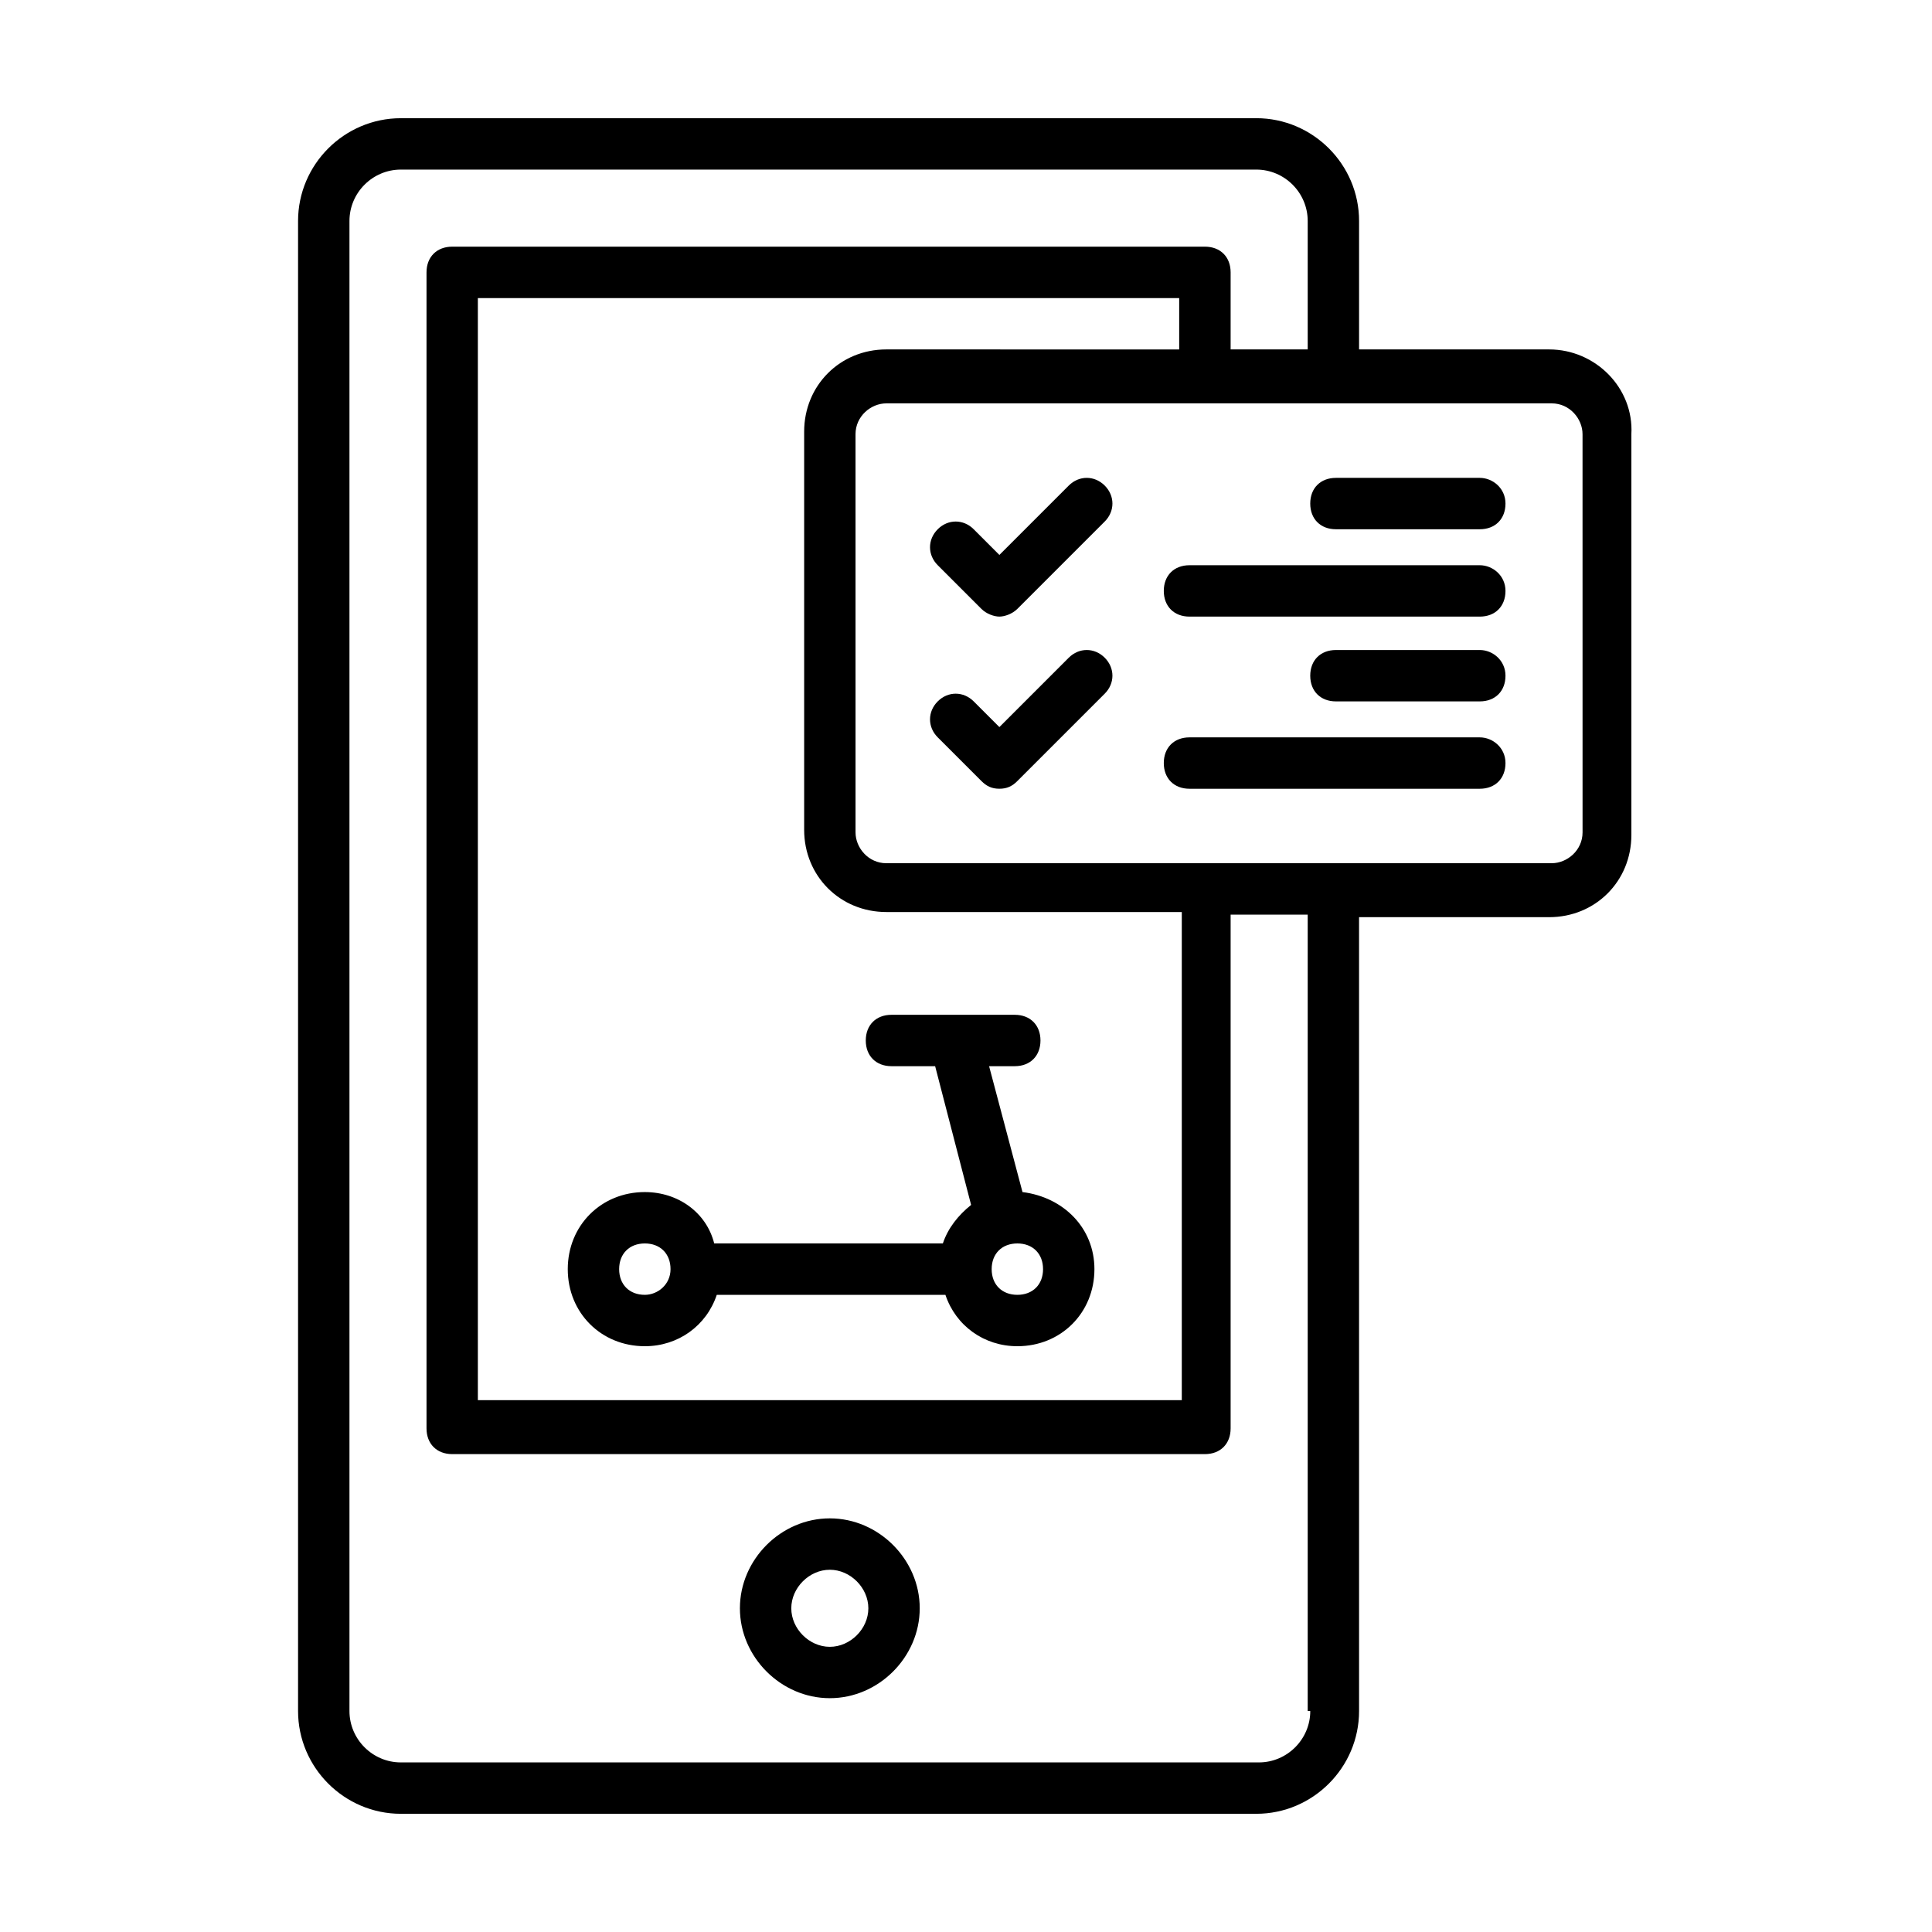 <?xml version="1.0" encoding="UTF-8"?>
<!-- Uploaded to: SVG Repo, www.svgrepo.com, Generator: SVG Repo Mixer Tools -->
<svg fill="#000000" width="800px" height="800px" version="1.1" viewBox="144 144 512 512" xmlns="http://www.w3.org/2000/svg">
 <g>
  <path d="m363.91 546.38c-12.938 0-23.828 10.895-23.828 23.828 0 12.938 10.895 23.828 23.828 23.828 12.938 0 23.828-10.895 23.828-23.828s-10.891-23.828-23.828-23.828zm0 34.043c-5.445 0-10.211-4.766-10.211-10.211 0-5.445 4.766-10.211 10.211-10.211 5.445 0 10.211 4.766 10.211 10.211 0.004 5.445-4.762 10.211-10.211 10.211z"/>
  <path d="m554.55 236.6h-50.383v-34.043c0-14.977-12.254-27.234-27.234-27.234l-226.71 0.004c-14.977 0-27.234 12.254-27.234 27.234v394.88c0 14.977 12.254 27.234 27.234 27.234h226.71c14.977 0 27.234-12.254 27.234-27.234l-0.004-210.38h50.383c12.254 0 21.785-9.531 21.785-21.785v-106.21c0.68-12.254-9.531-22.465-21.785-22.465zm-63.316 360.84c0 7.488-6.129 13.617-13.617 13.617h-227.39c-7.488 0-13.617-6.129-13.617-13.617v-394.88c0-7.488 6.129-13.617 13.617-13.617h226.71c7.488 0 13.617 6.129 13.617 13.617v34.043h-20.426v-20.426c0-4.086-2.723-6.809-6.809-6.809h-199.48c-4.086 0-6.809 2.723-6.809 6.809v306.37c0 4.086 2.723 6.809 6.809 6.809h199.48c4.086 0 6.809-2.723 6.809-6.809v-136.16h20.426v211.05zm-112.34-360.84c-12.254 0-21.785 9.531-21.785 21.785v105.53c0 12.254 9.531 21.785 21.785 21.785h78.293v129.36l-186.55 0.004v-292.07h185.86v13.617zm184.5 127.99c0 4.766-4.086 8.168-8.168 8.168h-91.23l-85.102 0.004c-4.766 0-8.168-4.086-8.168-8.168l-0.004-105.53c0-4.766 4.086-8.168 8.168-8.168h176.33c4.766 0 8.168 4.086 8.168 8.168z"/>
  <path d="m427.23 272.68-18.383 18.383-6.809-6.809c-2.723-2.723-6.809-2.723-9.531 0-2.723 2.723-2.723 6.809 0 9.531l11.574 11.574c1.363 1.363 3.402 2.043 4.766 2.043 1.363 0 3.402-0.68 4.766-2.043l23.148-23.148c2.723-2.723 2.723-6.809 0-9.531-2.723-2.723-6.809-2.723-9.531 0z"/>
  <path d="m427.23 318.3-18.383 18.383-6.809-6.809c-2.723-2.723-6.809-2.723-9.531 0-2.723 2.723-2.723 6.809 0 9.531l11.574 11.574c1.363 1.363 2.723 2.043 4.766 2.043 2.043 0 3.402-0.68 4.766-2.043l23.148-23.148c2.723-2.723 2.723-6.809 0-9.531-2.723-2.723-6.809-2.723-9.531 0z"/>
  <path d="m536.16 293.79h-76.934c-4.086 0-6.809 2.723-6.809 6.809 0 4.086 2.723 6.809 6.809 6.809h76.934c4.086 0 6.809-2.723 6.809-6.809 0-4.086-3.406-6.809-6.809-6.809z"/>
  <path d="m536.16 316.26h-38.125c-4.086 0-6.809 2.723-6.809 6.809 0 4.086 2.723 6.809 6.809 6.809h38.125c4.086 0 6.809-2.723 6.809-6.809 0-4.086-3.406-6.809-6.809-6.809z"/>
  <path d="m536.16 270.64h-38.125c-4.086 0-6.809 2.723-6.809 6.809 0 4.086 2.723 6.809 6.809 6.809h38.125c4.086 0 6.809-2.723 6.809-6.809 0-4.082-3.406-6.809-6.809-6.809z"/>
  <path d="m536.16 339.41h-76.934c-4.086 0-6.809 2.723-6.809 6.809 0 4.086 2.723 6.809 6.809 6.809h76.934c4.086 0 6.809-2.723 6.809-6.809 0-4.086-3.406-6.809-6.809-6.809z"/>
  <path d="m314.89 459.91c-11.574 0-20.426 8.852-20.426 20.426 0 11.574 8.852 20.426 20.426 20.426 8.852 0 16.34-5.445 19.062-13.617h60.594c2.723 8.168 10.211 13.617 19.062 13.617 11.574 0 20.426-8.852 20.426-20.426 0-10.895-8.168-19.062-19.062-20.426l-8.852-33.359h6.809c4.086 0 6.809-2.723 6.809-6.809 0-4.086-2.723-6.809-6.809-6.809h-32.68c-4.086 0-6.809 2.723-6.809 6.809 0 4.086 2.723 6.809 6.809 6.809h11.574l9.531 36.766c-3.402 2.723-6.129 6.129-7.488 10.211h-60.594c-2.043-8.168-9.531-13.617-18.383-13.617zm0 27.234c-4.086 0-6.809-2.723-6.809-6.809 0-4.086 2.723-6.809 6.809-6.809 4.086 0 6.809 2.723 6.809 6.809 0 4.086-3.402 6.809-6.809 6.809zm105.53-6.809c0 4.086-2.723 6.809-6.809 6.809-4.086 0-6.809-2.723-6.809-6.809 0-4.086 2.723-6.809 6.809-6.809 4.086 0 6.809 2.723 6.809 6.809z"/>
 </g>
</svg>